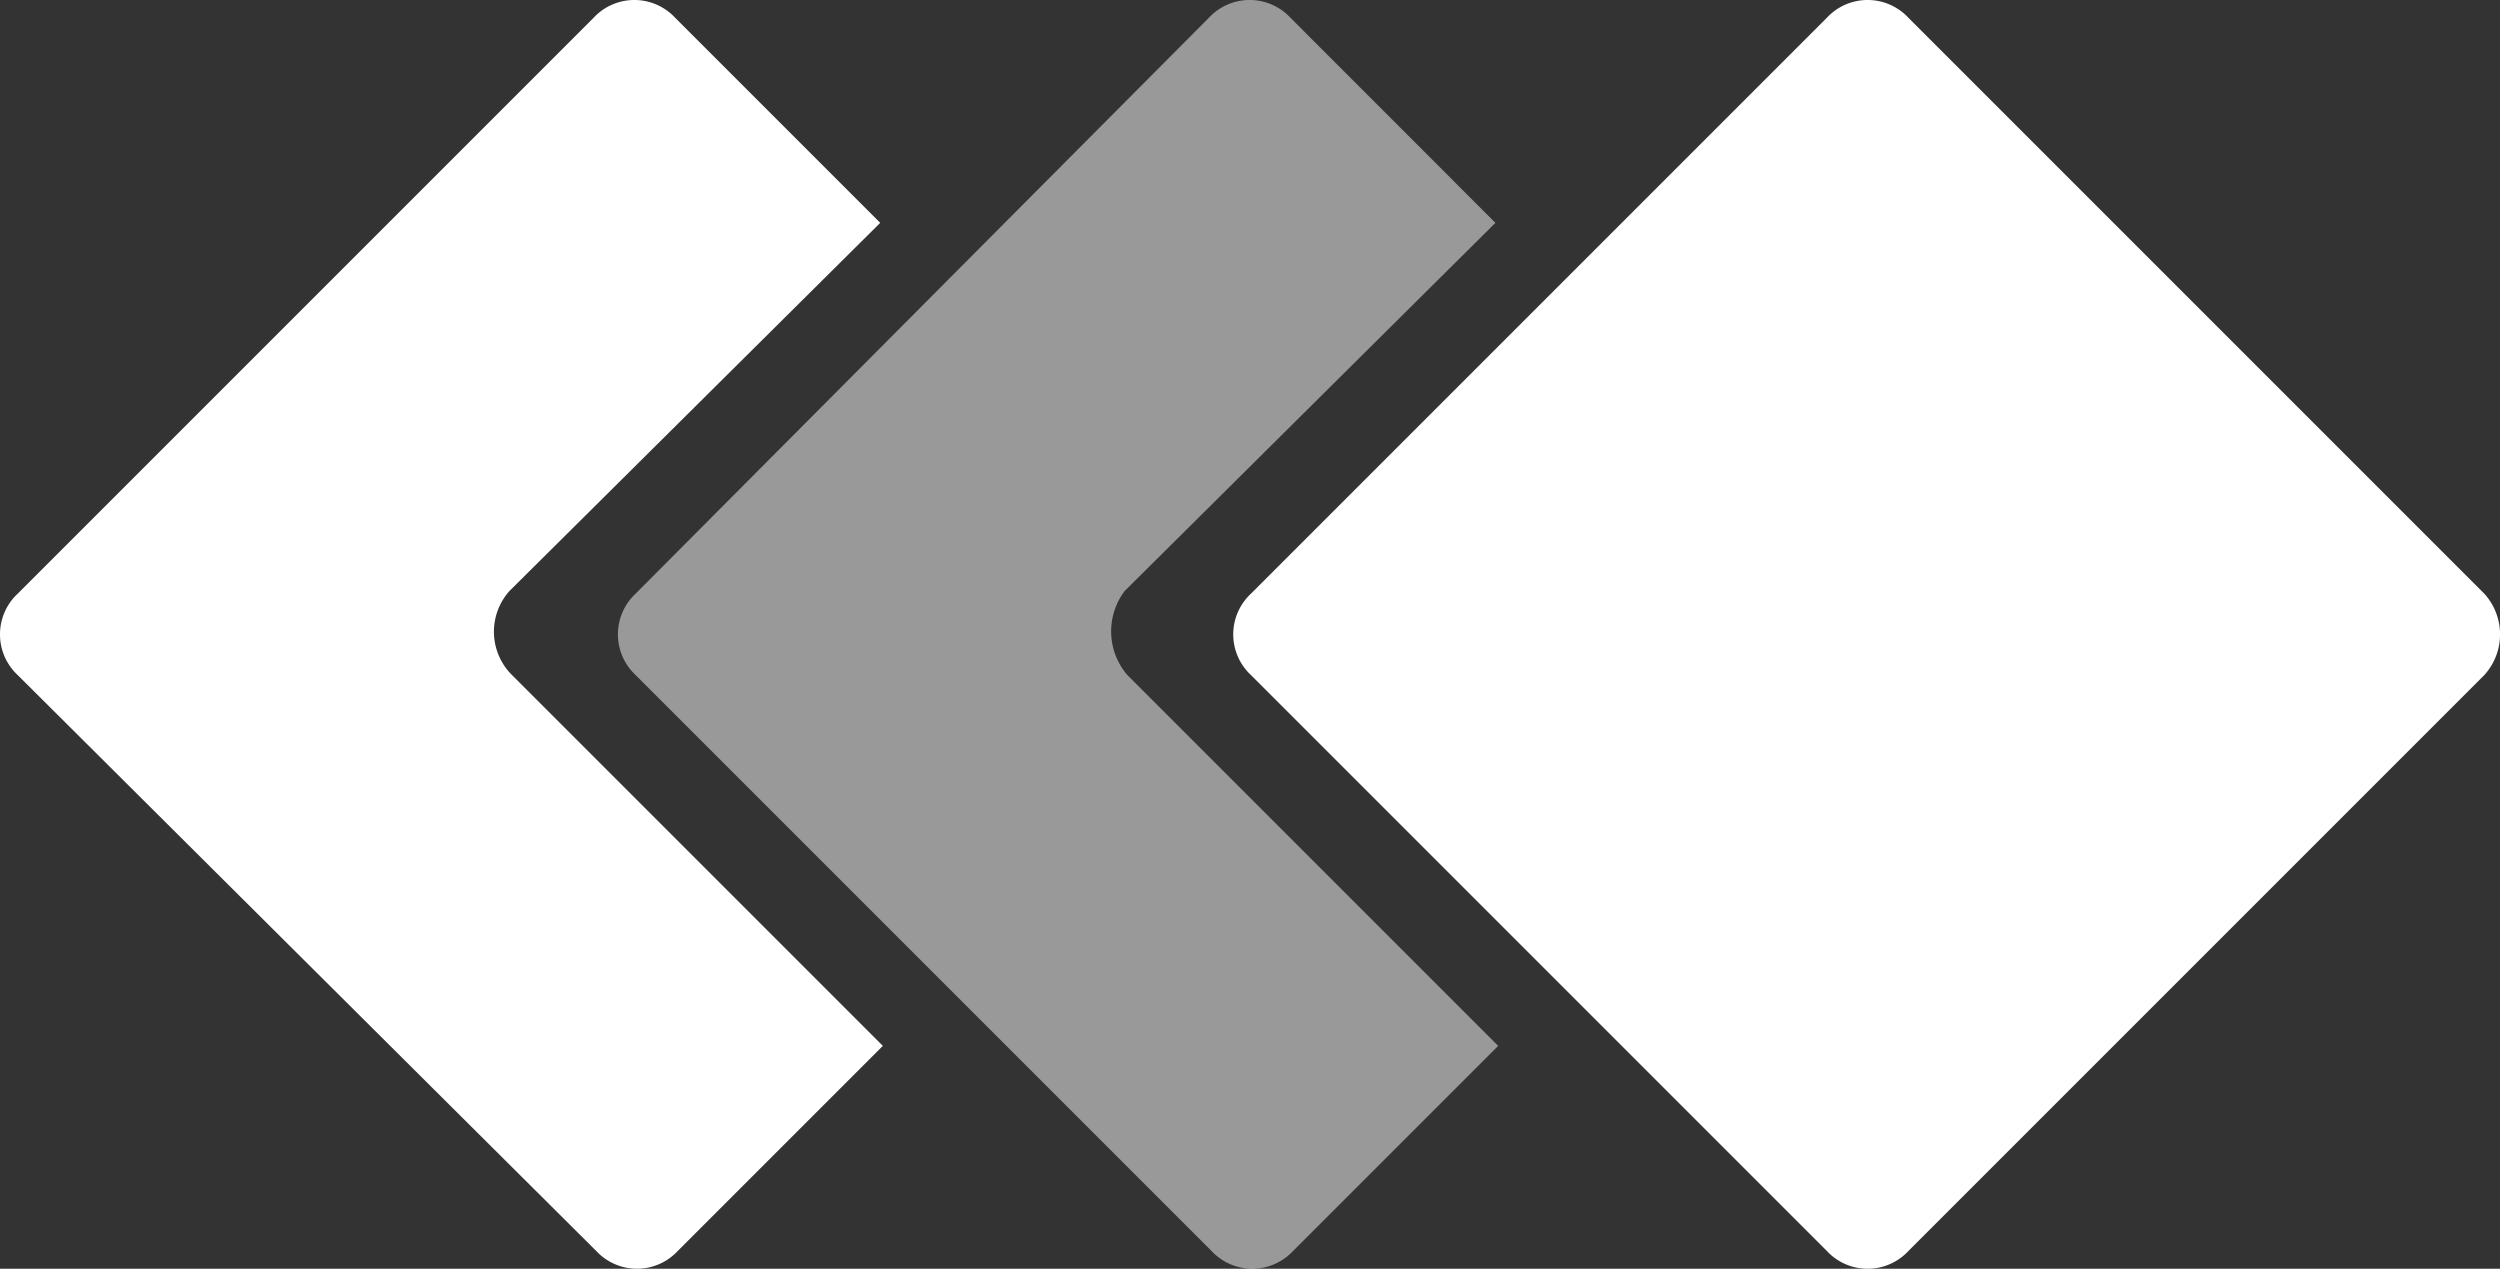 <?xml version="1.0" encoding="UTF-8"?>
<svg xmlns="http://www.w3.org/2000/svg" width="82.266" height="41.75" viewBox="0 0 82.266 41.75">
  <rect x="0" y="0" width="82.266" height="41.75" fill="#333333" stroke="none"/>
  <g id="piano_attivita" data-name="piano attivita" transform="translate(0.075 0.075)">
    <path id="Path_12457" data-name="Path 12457" d="M87.991,22.141l-18.95,18.95a1.831,1.831,0,0,1-2.682,0l-18.95-18.95a1.831,1.831,0,0,1,0-2.682L66.359.509a1.831,1.831,0,0,1,2.682,0l18.95,18.95A1.991,1.991,0,0,1,87.991,22.141Z" transform="translate(-6.318)" fill="#fff"></path>
    <path id="Path_12458" data-name="Path 12458" d="M40.19,22.141l12.2,12.2-6.749,6.749a1.831,1.831,0,0,1-2.682,0l-18.95-18.95a1.831,1.831,0,0,1,0-2.682L42.872.509a1.831,1.831,0,0,1,2.682,0L52.3,7.258,40.1,19.372A2.206,2.206,0,0,0,40.19,22.141Z" transform="translate(-3.166)" fill="#fff" opacity="0.5"></path>
    <path id="Path_12459" data-name="Path 12459" d="M16.776,22.141l12.2,12.2-6.749,6.749a1.831,1.831,0,0,1-2.682,0L.509,22.141a1.831,1.831,0,0,1,0-2.682L19.459.509a1.831,1.831,0,0,1,2.682,0L28.89,7.258,16.69,19.372A2.009,2.009,0,0,0,16.776,22.141Z" fill="#fff"></path>
  </g>
</svg>
